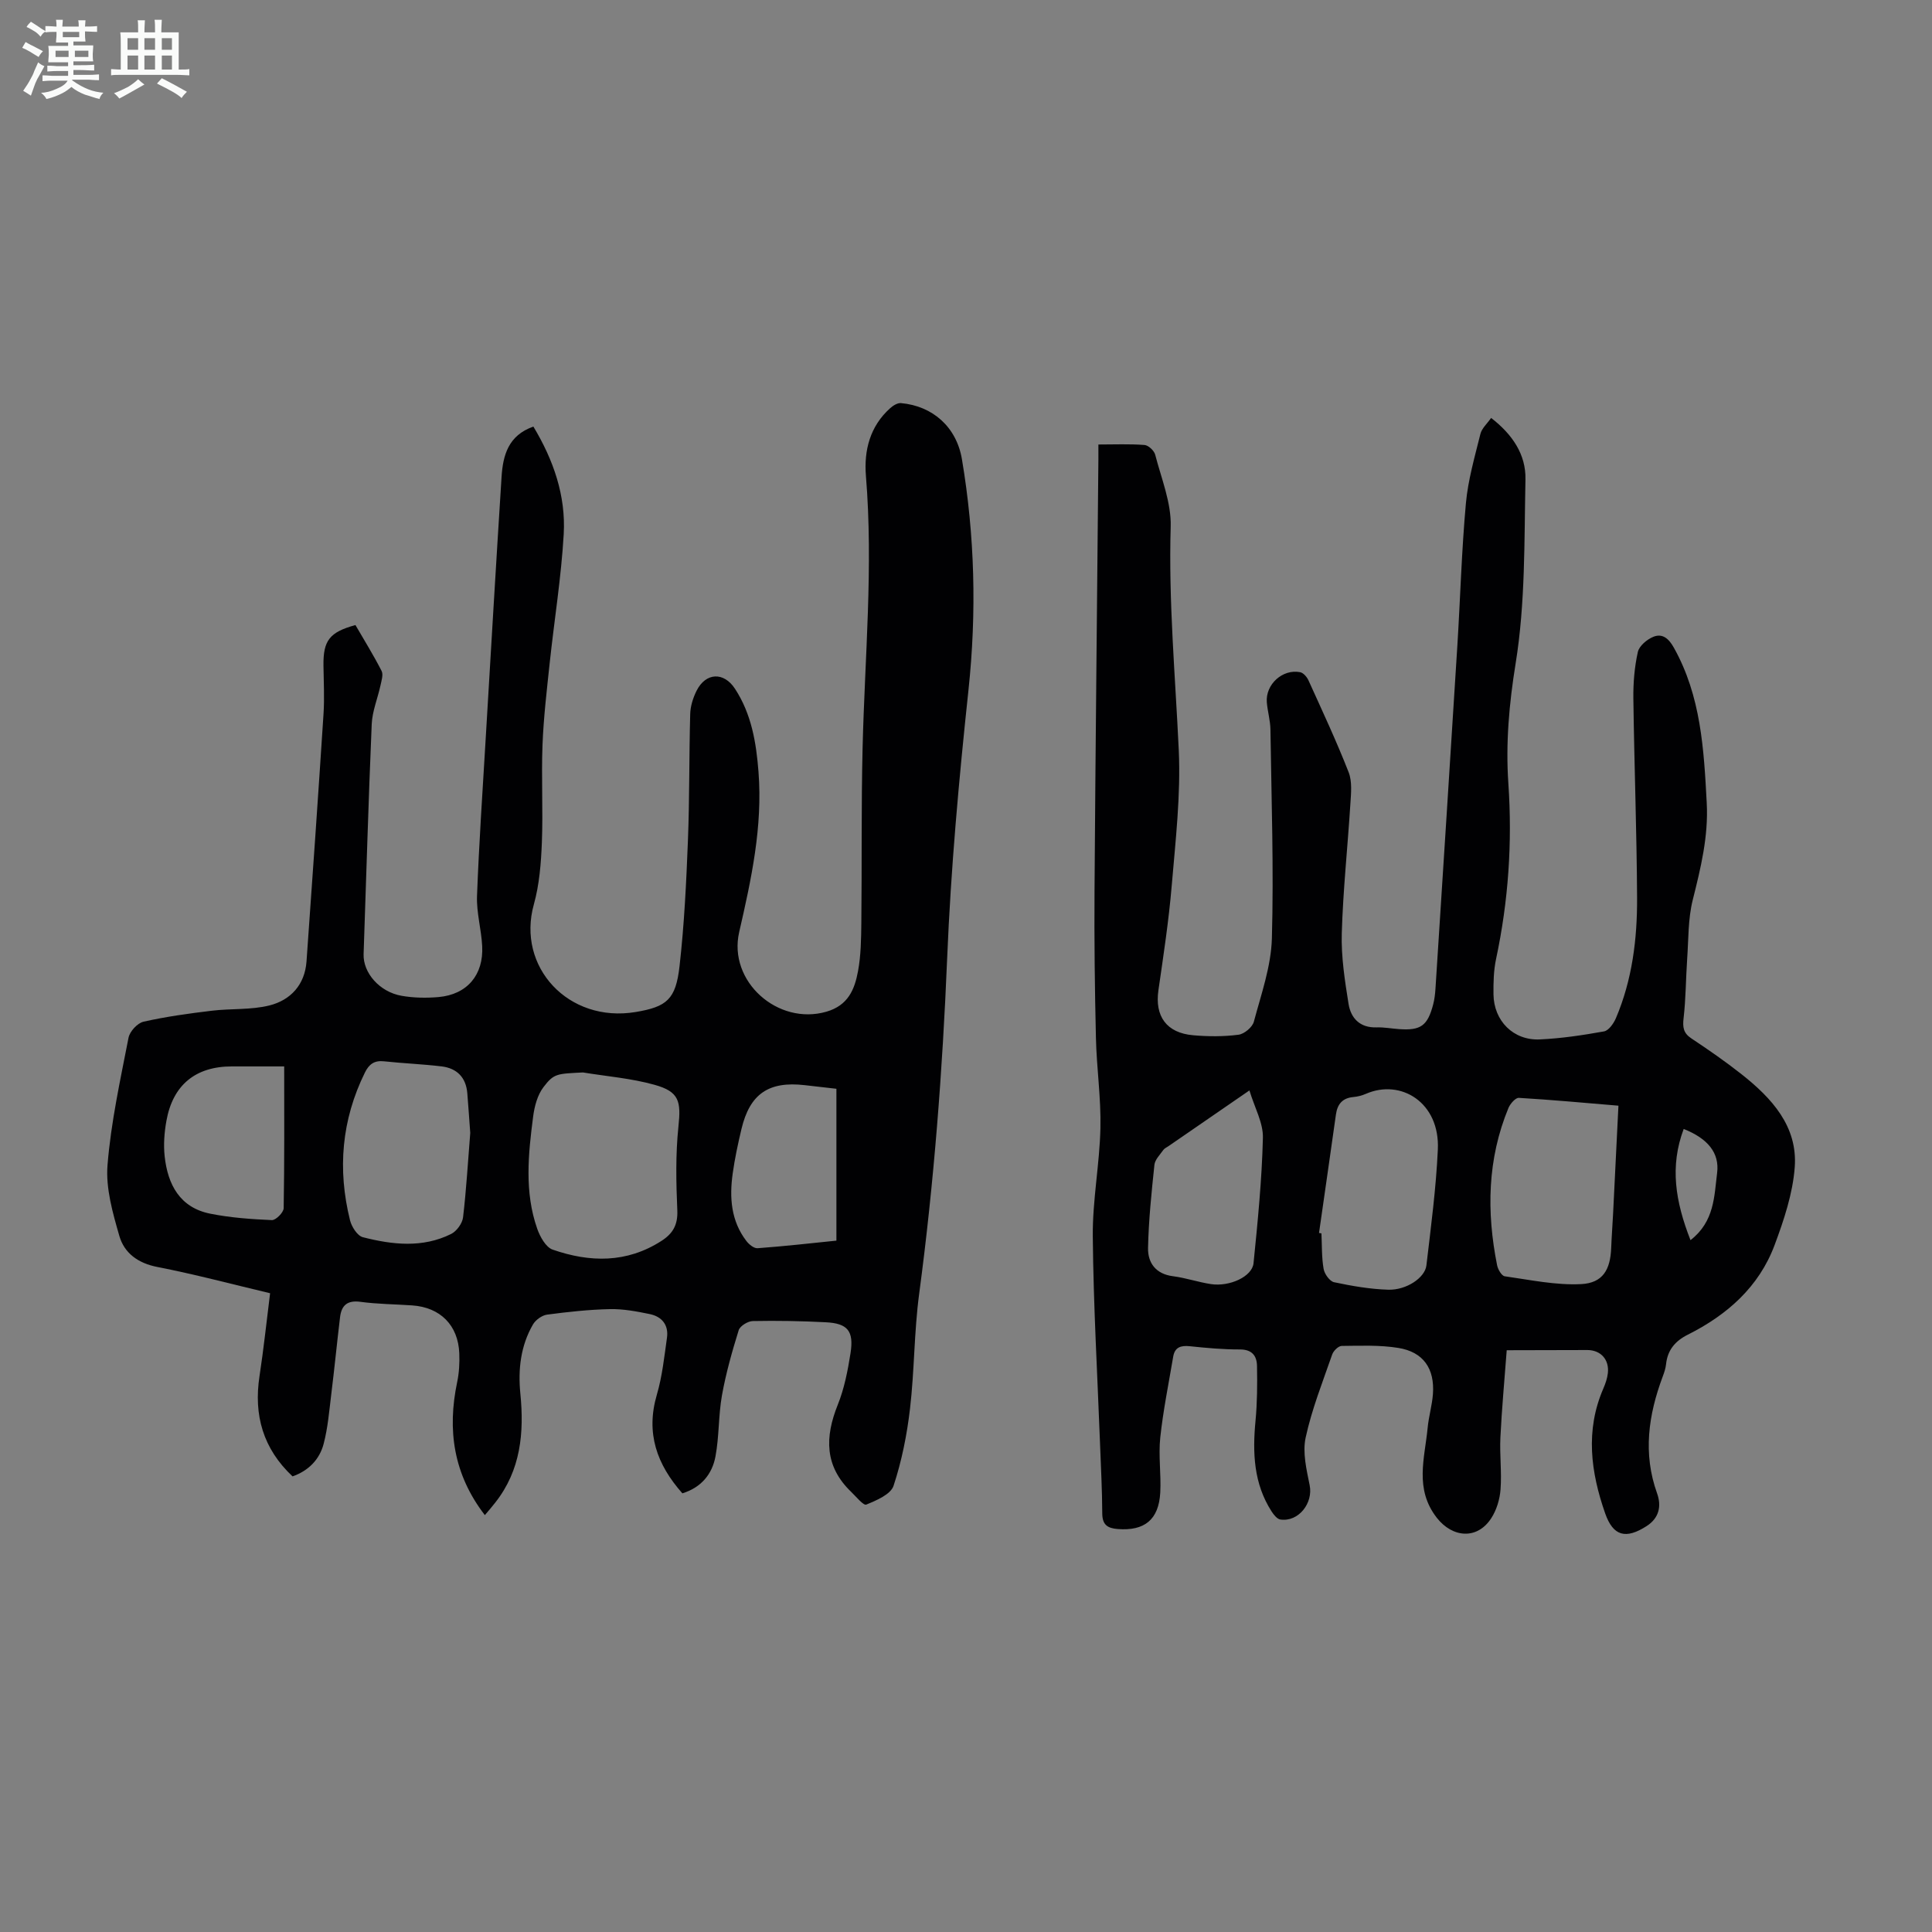 <svg enable-background="new 0 0 400 400" viewBox="0 0 400 400" xmlns="http://www.w3.org/2000/svg"><rect x="0" y="0" width="400" height="400" fill="#808080" stroke="none"/><path d="m6.8 9.5c.6.3 1.3.7 2.1 1.1-.4.4-.7.8-.9 1.2-.7-.4-1.3-.8-1.8-1.1s-1.1-.6-1.6-.8c.2-.4.5-.8.7-1.2.4.2.8.5 1.5.8zm.9 6.9c-.3.6-.5 1.1-.7 1.7s-.4 1.1-.6 1.7c-.6-.4-1.1-.7-1.6-1 .7-1 1.2-1.8 1.5-2.4.3-.5.6-1.1.8-1.7.3-.6.5-1.2.8-1.8.3.3.8.6 1.3.8-.7 1.3-1.2 2.2-1.5 2.7zm.1-11c.4.3 1 .7 1.7 1.1-.5.2-.8.6-1.1 1.1-.5-.6-1-1-1.4-1.2s-.9-.6-1.5-.8c.2-.4.5-.7.9-1.1.5.3.9.6 1.4.9zm10.5 13.1c1 .4 2 .6 3.1.7-.4.4-.7.8-.8 1.3-.9-.2-1.9-.6-3-.9-1-.4-2-.9-2.8-1.6-.5.4-1.1.9-1.9 1.3s-1.9.9-3.3 1.2c-.1-.3-.5-.8-1.1-1.3 1 0 2.1-.3 3.2-.8 1.2-.5 1.9-1 2.3-1.7h-3.2c-.4 0-1 0-2 .1v-1.2c1 0 1.7.1 2 .1h3.3v-1h-2.3c-.2 0-.9 0-2 .1v-1.2c1.2 0 1.9.1 2 .1h2.3v-.8h-4.1c0-.7.1-1.2.1-1.6 0-.5 0-1.1-.1-1.8h4.1v-.7h-2.5c0-.6.1-1.1.1-1.6v-.6h-.5c-.4 0-1 0-1.8.1v-1.3c1.2 0 1.9.1 2.1.1h.2c0-.3 0-.8-.1-1.4h1.4c0 .6-.1 1-.1 1.4h3.4c0-.4 0-.8-.1-1.3h1.5c0 .4-.1.9-.1 1.3.7 0 1.5 0 2.5-.1v1.2c-1 0-1.8-.1-2.5-.1v.6c0 .3 0 .8.1 1.5h-2.5v.8h4.1c0 .7-.1 1.3-.1 1.8s0 1 .1 1.5h-4.1v.8h1.4c.8 0 1.8 0 2.9-.1v1.2c-1 0-1.9-.1-2.8-.1h-1.5v1h3.2c.3 0 1 0 2.1-.1v1.2c-1.1 0-1.8-.1-2.1-.1h-3.4l-.1.1c1.4 1 2.4 1.5 3.4 1.9zm-4.1-6.7v-1.3h-2.7v1.3zm2.2-4.1v-1.1h-3.4v1.1zm1.9 4.1v-1.3h-2.8v1.3z" fill="#fafbfa"/><path d="m37 6.7v2.3 5.4c1 0 1.8 0 2.2-.1v1.3c-.6 0-1.5-.1-2.5-.1h-11.9c-.7 0-1.3 0-1.8.1v-1.3c.5 0 1.1.1 2 .1v-5.2c0-1 0-1.8-.1-2.5h3.7c0-1.3 0-2.1-.1-2.5h1.5c0 .4-.1 1.3-.1 2.5h2.2c0-1.2 0-2.1-.1-2.6h1.5c0 .4-.1 1.3-.1 2.6zm-12.3 13.7c-.3-.4-.7-.8-1.1-1.1 1.1-.4 2.1-.9 2.9-1.3.8-.5 1.5-1 2.1-1.6.4.4.9.8 1.3 1.1-2.5 1.4-4.2 2.4-5.2 2.9zm3.9-10.1v-2.4h-2.2v2.4zm0 4.1v-2.9h-2.2v2.9zm3.5-4.1v-2.4h-2.2v2.4zm0 4.1v-2.9h-2.2v2.9zm.4 2.9 1-1.1c.6.3 1.4.7 2.5 1.3s2 1.1 2.7 1.5c-.4.4-.8.8-1.1 1.3-.8-.8-2.5-1.7-5.1-3zm3.1-7v-2.4h-2.1v2.4zm0 4.1v-2.9h-2.1v2.9z" fill="#fafbfa"/><g fill="#010103"><path d="m100.38 313.69c-6.5-8.45-7.81-17.62-5.73-27.53.41-1.94.52-4 .44-5.99-.24-5.81-3.94-9.5-9.75-9.9-3.57-.25-7.17-.26-10.71-.74-2.74-.37-3.94.74-4.23 3.21-.64 5.32-1.16 10.65-1.82 15.97-.42 3.42-.7 6.89-1.57 10.21-.85 3.26-3.13 5.58-6.44 6.75-6.1-5.73-8.08-12.67-6.84-20.77.86-5.61 1.45-11.27 2.19-17.15-7.96-1.89-15.61-3.93-23.36-5.44-4-.78-6.83-2.88-7.85-6.42-1.37-4.76-2.84-9.86-2.45-14.67.71-8.85 2.65-17.62 4.35-26.37.25-1.3 1.85-3.04 3.11-3.32 4.64-1.05 9.39-1.7 14.13-2.27 3.97-.48 8.1-.14 11.92-1.09 4.39-1.1 7.34-4.28 7.69-9.11 1.22-17.07 2.41-34.15 3.52-51.23.22-3.34.03-6.71-.01-10.06-.06-5.16 1.25-6.89 6.62-8.36 1.8 3.1 3.74 6.23 5.41 9.49.4.77-.02 2.03-.23 3.03-.58 2.67-1.69 5.3-1.81 7.99-.68 15.87-1.13 31.75-1.68 47.63-.13 3.83 3.27 7.82 7.87 8.62 2.5.44 5.13.48 7.66.26 5.9-.53 9.34-4.58 9.02-10.57-.18-3.45-1.19-6.9-1.07-10.32.41-10.95 1.16-21.89 1.81-32.83 1.07-17.98 2.13-35.96 3.27-53.93.28-4.5 1.39-8.64 6.59-10.46 4.16 6.91 6.74 14.32 6.28 22.28-.51 8.91-1.95 17.76-2.9 26.65-.6 5.65-1.27 11.31-1.49 16.99-.26 6.71.13 13.44-.13 20.14-.17 4.31-.51 8.74-1.66 12.86-3.62 12.95 7.15 24.6 21.06 22.29 6.47-1.08 8.32-2.61 9.1-9.48.98-8.65 1.4-17.37 1.74-26.08.34-8.7.23-17.42.47-26.13.04-1.62.58-3.34 1.31-4.81 1.91-3.82 5.65-3.97 7.96-.43 3.42 5.23 4.4 11.13 4.87 17.22.88 11.33-1.49 22.24-4 33.16-2.34 10.2 7.99 19.39 18.06 16.48 4.5-1.3 5.84-4.61 6.54-8.37.61-3.26.65-6.66.69-10 .13-12.07-.03-24.15.26-36.22.45-18.78 2.24-37.53.69-56.34-.43-5.26.83-10.27 5.02-14.02.6-.54 1.52-1.12 2.24-1.05 6.58.59 11.5 4.96 12.62 11.63 2.67 15.85 3.06 31.74 1.35 47.79-1.97 18.45-3.65 36.97-4.41 55.5-.96 23.28-2.72 46.43-5.8 69.52-1.05 7.86-.97 15.86-1.89 23.74-.63 5.4-1.71 10.83-3.41 15.98-.59 1.78-3.53 3.02-5.65 3.89-.58.24-2.11-1.66-3.14-2.65-5.5-5.29-5.45-11.31-2.77-17.99 1.36-3.38 2.08-7.08 2.65-10.7.72-4.62-.59-6.18-5.13-6.41-5.02-.26-10.07-.35-15.1-.25-1.02.02-2.64 1.01-2.92 1.89-1.38 4.44-2.65 8.94-3.47 13.51-.74 4.16-.56 8.48-1.34 12.63-.68 3.66-2.94 6.43-6.85 7.64-5.28-5.96-7.62-12.46-5.29-20.41 1.12-3.82 1.54-7.85 2.1-11.81.37-2.63-1.05-4.37-3.55-4.89-2.71-.56-5.5-1.09-8.25-1.03-4.35.09-8.7.57-13.02 1.14-1.06.14-2.37 1.09-2.92 2.03-2.56 4.41-3.11 9.31-2.62 14.28.81 8.14.1 15.88-5.18 22.59-.64.84-1.36 1.65-2.17 2.61zm20.31-91.65c-5.4.28-6 .19-8.17 3.04-1.25 1.64-1.87 3.99-2.14 6.1-1.01 7.77-1.83 15.61.85 23.23.58 1.65 1.78 3.82 3.19 4.31 7.68 2.67 15.32 2.83 22.52-1.8 2.36-1.51 3.42-3.32 3.29-6.32-.25-5.78-.37-11.62.23-17.35.55-5.22.2-7.23-4.97-8.66-4.8-1.34-9.85-1.74-14.8-2.55zm-23.33 12.52c-.2-2.67-.38-5.45-.61-8.23-.27-3.25-2.14-5.15-5.29-5.54-3.98-.48-8-.63-11.98-1.06-1.99-.21-3.08.61-3.92 2.31-4.85 9.83-5.71 20.07-3.09 30.61.33 1.34 1.52 3.21 2.65 3.5 6.11 1.56 12.36 2.28 18.3-.68 1.13-.57 2.3-2.18 2.45-3.43.68-5.75 1.01-11.55 1.49-17.48zm-38.52-13.77c-3.31 0-7.07 0-10.84 0-7.51 0-12.22 3.83-13.55 11.29-.43 2.39-.62 4.92-.36 7.32.64 5.85 3.14 10.62 9.44 11.88 4.18.84 8.49 1.14 12.76 1.33.81.04 2.42-1.58 2.44-2.46.17-9.58.11-19.16.11-29.36zm114.33 36.07c0-10.66 0-21.06 0-31.44-2.58-.29-4.57-.52-6.56-.75-7.47-.86-11.37 1.81-13.1 9.09-.72 3.03-1.38 6.09-1.81 9.18-.7 4.98-.37 9.84 2.85 14.02.54.7 1.56 1.53 2.3 1.47 5.54-.41 11.07-1.03 16.32-1.57z"/><path d="m311.95 279.55c-.46 6.15-1.02 12.12-1.31 18.09-.17 3.57.3 7.17.03 10.73-.15 2.03-.81 4.24-1.91 5.94-2.91 4.52-8.03 4.08-11.27-.05-4.68-5.98-2.52-12.33-1.91-18.65.22-2.33.91-4.62 1.09-6.95.4-5.3-1.98-8.76-7.18-9.59-3.83-.62-7.8-.45-11.71-.41-.68.01-1.7 1.01-1.96 1.76-1.98 5.7-4.23 11.36-5.5 17.22-.67 3.09.18 6.62.83 9.85.76 3.71-2.3 7.66-6.06 7.11-.68-.1-1.38-.99-1.82-1.67-3.72-5.78-3.96-12.16-3.33-18.76.36-3.77.38-7.58.31-11.37-.04-2.08-1.02-3.42-3.55-3.41-3.46.01-6.93-.31-10.37-.67-1.84-.19-3.1.2-3.43 2.15-.94 5.58-2.08 11.14-2.68 16.76-.4 3.76.2 7.61 0 11.39-.31 5.64-3.28 7.98-8.81 7.55-2.15-.17-3.19-.9-3.2-3.25-.02-4.81-.28-9.62-.46-14.43-.54-14.3-1.37-28.6-1.5-42.91-.07-7.46 1.41-14.93 1.58-22.41.14-6.22-.79-12.46-.93-18.7-.24-10.17-.36-20.34-.29-30.52.2-29.77.53-59.53.8-89.3.01-.88 0-1.75 0-3.02 3.37 0 6.47-.14 9.55.1.81.06 1.99 1.17 2.21 2.01 1.27 4.93 3.36 9.95 3.21 14.89-.46 15.48.95 30.84 1.67 46.25.43 9.33-.67 18.76-1.46 28.11-.61 7.23-1.71 14.43-2.75 21.62-.78 5.38 1.66 8.85 7.2 9.33 3.11.27 6.29.29 9.37-.11 1.2-.15 2.89-1.56 3.19-2.71 1.52-5.69 3.57-11.45 3.73-17.24.4-14.4-.09-28.83-.3-43.25-.03-1.89-.6-3.76-.75-5.65-.28-3.69 3.26-6.92 6.9-6.21.67.13 1.4.98 1.72 1.68 2.86 6.31 5.8 12.59 8.32 19.03.76 1.94.5 4.38.36 6.57-.56 8.93-1.52 17.85-1.78 26.79-.14 4.85.63 9.77 1.4 14.59.48 2.97 2.34 4.99 5.81 4.88 1.55-.05 3.12.25 4.68.36 4.46.31 5.87-.69 7.03-5.1.28-1.07.41-2.19.48-3.3 1.52-23.67 3.05-47.33 4.53-71 .61-9.83.88-19.68 1.77-29.48.44-4.83 1.83-9.6 3-14.34.29-1.18 1.41-2.15 2.22-3.32 4.4 3.39 7.22 7.57 7.11 12.7-.26 12.73-.01 25.61-2.03 38.1-1.36 8.38-2.08 16.59-1.51 24.88.84 12.27.01 24.32-2.54 36.31-.51 2.38-.57 4.9-.54 7.35.07 5.49 4.12 9.58 9.58 9.33 4.45-.2 8.9-.87 13.3-1.66.97-.17 1.99-1.63 2.46-2.72 3.39-7.96 4.43-16.41 4.39-24.94-.07-13.76-.59-27.52-.77-41.28-.04-3.21.23-6.5.93-9.62.28-1.26 1.91-2.62 3.24-3.15 1.86-.74 3.16.38 4.2 2.24 5.63 10.04 6.23 21.06 6.82 32.16.37 6.95-1.24 13.48-2.9 20.11-.98 3.92-.86 8.11-1.15 12.19-.28 4.09-.27 8.2-.74 12.26-.22 1.88-.06 3.1 1.62 4.21 3.54 2.35 7.05 4.78 10.38 7.41 6.24 4.93 11.65 10.78 11.01 19.27-.41 5.45-2.24 10.92-4.17 16.1-3.24 8.67-9.83 14.47-17.97 18.55-2.61 1.31-4.19 3.17-4.5 6.11-.09.88-.39 1.75-.7 2.58-2.96 7.93-4.12 15.91-1.16 24.16.94 2.62.44 5.1-2.15 6.77-4.31 2.77-6.93 2.13-8.6-2.63-2.98-8.52-4.14-17.15-.38-25.83.44-1.02.82-2.11.94-3.2.31-2.78-1.44-4.75-4.2-4.78-5.19.01-10.34.04-16.74.04zm23.13-50.63c-7.07-.59-13.84-1.22-20.62-1.62-.69-.04-1.78 1.21-2.15 2.09-4.37 10.58-4.56 21.51-2.35 32.57.17.86.94 2.19 1.58 2.28 5.26.74 10.59 1.89 15.83 1.62 4.48-.23 6.04-2.99 6.21-7.49.09-2.35.27-4.69.39-7.04.38-7.35.73-14.71 1.11-22.41zm-61.99 26.35c.17.03.33.06.5.09.12 2.46.03 4.95.45 7.35.18 1.05 1.26 2.57 2.17 2.76 3.69.78 7.46 1.44 11.22 1.55 3.74.11 7.59-2.47 7.89-5.02.94-7.99 2-15.99 2.37-24.01.45-9.75-7.68-14.68-14.9-11.52-.81.35-1.71.58-2.59.66-2.27.2-3.31 1.48-3.61 3.62-1.15 8.17-2.33 16.34-3.5 24.52zm-14.41-29.51c-6.11 4.21-11.43 7.87-16.76 11.54-.37.25-.83.45-1.07.79-.69.99-1.72 1.99-1.84 3.07-.6 5.72-1.2 11.47-1.32 17.22-.06 3.09 1.61 5.4 5.18 5.85 2.64.34 5.21 1.23 7.85 1.63 3.87.58 8.53-1.56 8.81-4.32.87-8.64 1.73-17.3 1.94-25.96.08-3.11-1.72-6.26-2.79-9.82zm89.91 7.98c-2.9 7.74-1.74 14.98 1.41 23.02 4.99-3.87 4.9-9.13 5.51-13.91.53-4.15-1.93-7.13-6.92-9.11z"/></g></svg>